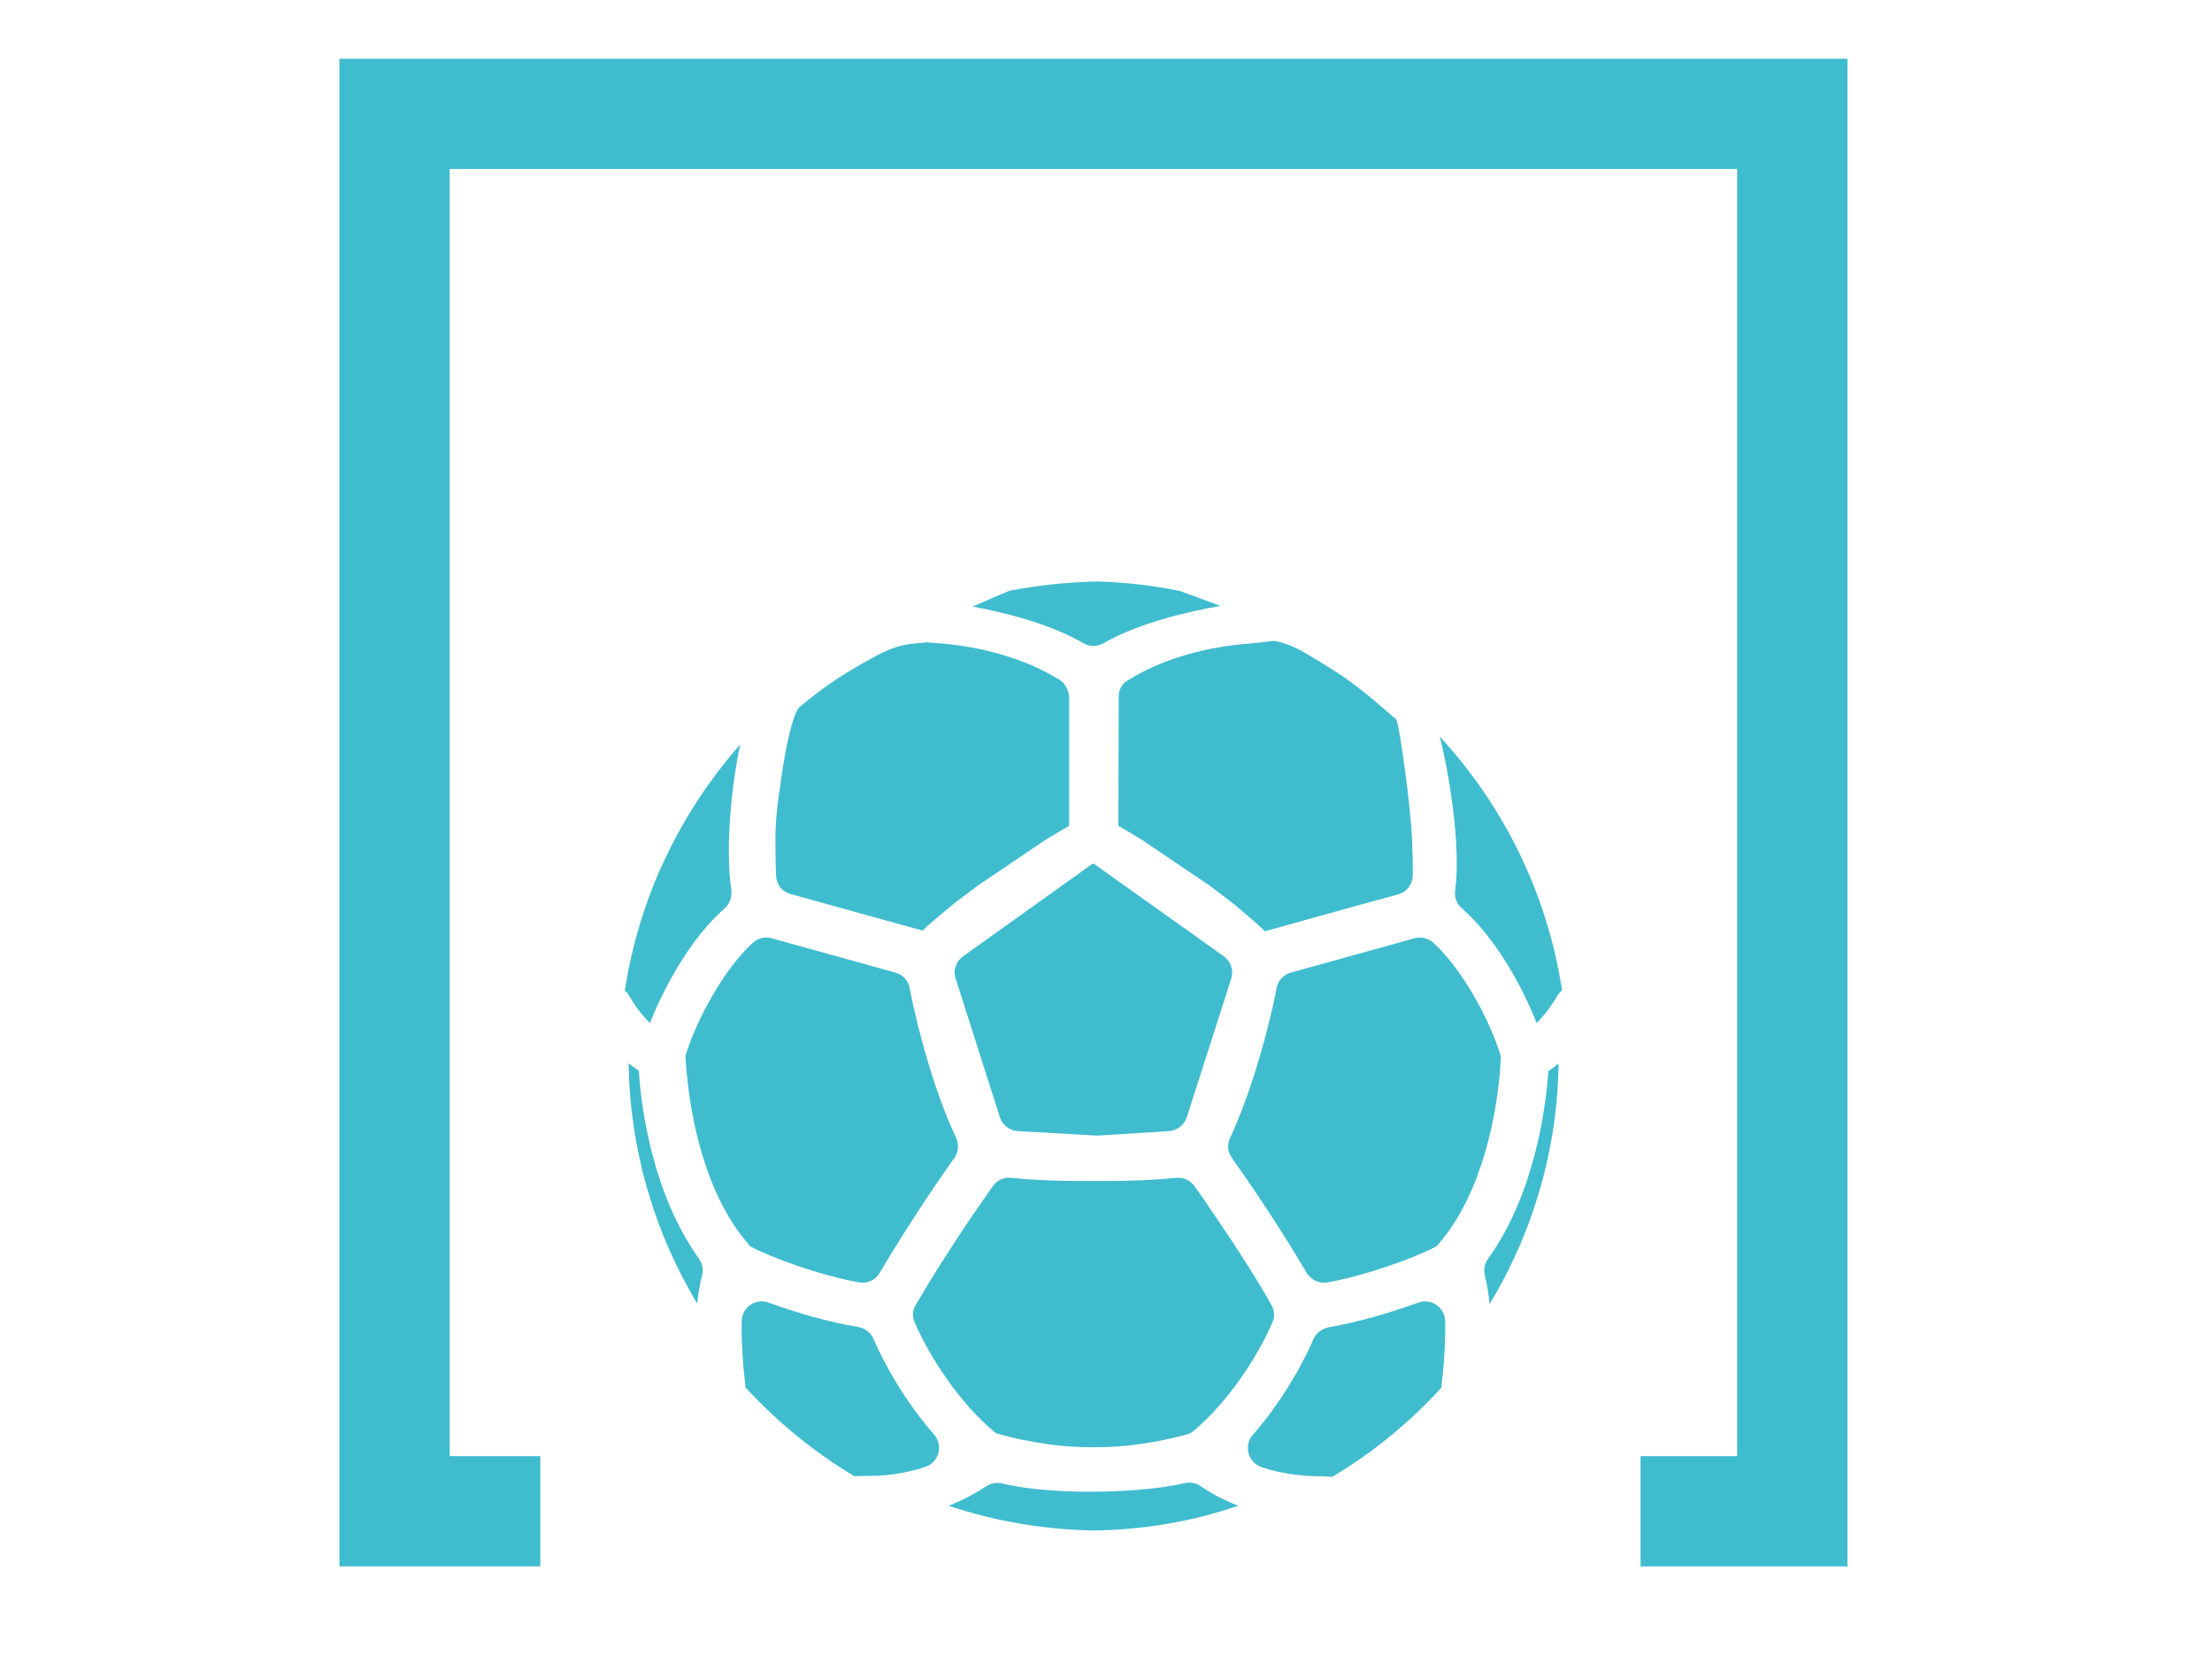 <?xml version="1.0" encoding="utf-8"?>
<!-- Generator: Adobe Illustrator 25.4.2, SVG Export Plug-In . SVG Version: 6.00 Build 0)  -->
<svg version="1.1" id="Capa_1" xmlns="http://www.w3.org/2000/svg" xmlns:xlink="http://www.w3.org/1999/xlink" x="0px" y="0px"
	 viewBox="0 0 696 528" style="enable-background:new 0 0 696 528;" xml:space="preserve">
<style type="text/css">
	.st0{display:none;}
	.st1{display:inline;}
	.st2{clip-path:url(#SVGID_00000151515193879525295630000015461389522543863227_);fill:#000B8C;}
	.st3{clip-path:url(#SVGID_00000025432594803102070730000017283776526046091450_);fill:#000B8C;}
	
		.st4{clip-path:url(#SVGID_00000052079595443187727290000017906669039797234864_);fill-rule:evenodd;clip-rule:evenodd;fill:#000B8C;}
	.st5{clip-path:url(#SVGID_00000063594228124864160080000001525102419885067170_);fill:#000B8C;}
	.st6{clip-path:url(#SVGID_00000021114337714454182390000001060397287426465449_);fill:#000B8C;}
	.st7{fill:#768828;}
	.st8{fill:#008547;}
	.st9{fill:#40BCCF;}
</style>
<g class="st0">
	<g class="st1">
		<g>
			<defs>
				<rect id="SVGID_1_" width="696" height="528"/>
			</defs>
			<clipPath id="SVGID_00000063630634023649839080000016097318106697132683_">
				<use xlink:href="#SVGID_1_"  style="overflow:visible;"/>
			</clipPath>
			<path style="clip-path:url(#SVGID_00000063630634023649839080000016097318106697132683_);fill:#000B8C;" d="M355.6,136.7
				c-69.7,0-114.2,51.4-114.2,115.2c0,62.1,41.3,115.5,114.2,115.5c70.7,0,114.2-55.5,114.2-115.5
				C469.8,189,424.4,136.7,355.6,136.7 M435.7,299l-53.3-3.1c-2.6-0.1-5.9,1.5-7.5,3.6l-31.9,44c-1.5,2.1-3.3,1.8-4-0.8l-13.6-53.2
				c-0.7-2.6-3.2-5.3-5.6-6.2l-50.6-17.7c-2.4-0.9-2.7-2.7-0.5-4.1l45-29.6c2.2-1.4,4-4.8,4-7.4l0.6-55.2c0-2.6,1.7-3.4,3.7-1.8
				l41.4,35c2,1.7,5.6,2.4,8.1,1.6l51-16.5c2.4-0.8,3.7,0.6,2.8,3L405.9,242c-0.9,2.5-0.5,6.2,1,8.4l30.8,44.8
				C439.1,297.5,438.2,299.2,435.7,299"/>
		</g>
	</g>
	<g class="st1">
		<g>
			<defs>
				<rect id="SVGID_00000162334556140455211470000007869323915567379614_" width="696" height="528"/>
			</defs>
			<clipPath id="SVGID_00000125562124646541334930000007571582119271808681_">
				<use xlink:href="#SVGID_00000162334556140455211470000007869323915567379614_"  style="overflow:visible;"/>
			</clipPath>
			<path style="clip-path:url(#SVGID_00000125562124646541334930000007571582119271808681_);fill:#000B8C;" d="M456.8,110.9
				c-1.6-0.1-3.7,0.9-4.7,2.3l-20,27.9c-1,1.3-2.1,1.1-2.5-0.5l-8.5-33.8c-0.4-1.6-2-3.4-3.5-3.9l-31.7-11.2
				c-1.5-0.5-1.7-1.7-0.3-2.6l28.2-18.8c1.4-0.9,2.5-3,2.5-4.7l0.4-35c0-1.7,1-2.2,2.3-1.1l25.9,22.2c1.2,1.1,3.5,1.5,5,1l31.9-10.5
				c1.5-0.5,2.3,0.4,1.7,1.9l-12.1,32.6c-0.6,1.6-0.3,4,0.6,5.3l19.3,28.4c0.9,1.4,0.4,2.4-1.2,2.3L456.8,110.9z"/>
		</g>
	</g>
	<g class="st1">
		<g>
			<defs>
				<rect id="SVGID_00000152963876857375821380000006667889212767041682_" width="696" height="528"/>
			</defs>
			<clipPath id="SVGID_00000011727688861126819950000015447168788459154331_">
				<use xlink:href="#SVGID_00000152963876857375821380000006667889212767041682_"  style="overflow:visible;"/>
			</clipPath>
			
				<polygon style="clip-path:url(#SVGID_00000011727688861126819950000015447168788459154331_);fill-rule:evenodd;clip-rule:evenodd;fill:#000B8C;" points="
				519.6,382.6 534,388.9 519.9,402.1 507.1,402.1 			"/>
		</g>
	</g>
	<g class="st1">
		<g>
			<defs>
				<rect id="SVGID_00000051370073459293065350000004410425855987348138_" width="696" height="528"/>
			</defs>
			<clipPath id="SVGID_00000005249557465393566330000001558878248428865968_">
				<use xlink:href="#SVGID_00000051370073459293065350000004410425855987348138_"  style="overflow:visible;"/>
			</clipPath>
			<path style="clip-path:url(#SVGID_00000005249557465393566330000001558878248428865968_);fill:#000B8C;" d="M118.9,452.8h26.9
				v-15.6h-26.9V426h32.8v-16.6h-52v72.1h54.2V465h-35C118.9,465,118.9,452.8,118.9,452.8z M502,407.5c-22.9,0-37.5,16.9-37.5,37.9
				c0,20.4,13.6,38,37.5,38c23.2,0,37.5-18.2,37.5-38C539.5,424.7,524.6,407.5,502,407.5 M502,465.4c-10.1,0-17.7-7.7-17.7-20
				c0-12,7.4-20,17.7-20c11.5,0,17.7,9.5,17.7,20C519.7,457.7,512.3,465.4,502,465.4 M295.2,409.5L278,441l-17.5-31.5h-18.3
				l-3.4,72.1h18.4l1.4-42.3l14,24.6h10.5l12.7-24.6l1.7,42.3h19.4l-3.4-72.1H295.2z M325.2,481.6h19.1v-72.1h-19.1V481.6z
				 M373.3,409.5h-19.1v72.1H405v-16.9h-31.7V409.5L373.3,409.5z M431.3,409.5h-19.1v72.1H463v-16.9h-31.7V409.5L431.3,409.5z
				 M591.6,449.7l-27.7-40.2h-17.4v72.1h18.9v-41.4l28.8,41.4h16.3v-72.1h-18.9L591.6,449.7L591.6,449.7z"/>
		</g>
	</g>
	<g class="st1">
		<g>
			<defs>
				<rect id="SVGID_00000025402372887317382350000001164814371771166607_" width="696" height="528"/>
			</defs>
			<clipPath id="SVGID_00000101807913309377906190000016135144959244700554_">
				<use xlink:href="#SVGID_00000025402372887317382350000001164814371771166607_"  style="overflow:visible;"/>
			</clipPath>
			<polygon style="clip-path:url(#SVGID_00000101807913309377906190000016135144959244700554_);fill:#000B8C;" points="181.6,409.4 
				162.5,409.4 162.5,481.5 213.3,481.5 213.3,464.7 181.6,464.7 			"/>
		</g>
	</g>
</g>
<g id="BONOLOTO_x5F_V_x5F_VERDE" class="st0">
	<g class="st1">
		<path class="st7" d="M56.7,413.4c5.8-3.1,9.2-8.9,9.2-16.2c0-6.2-2.2-11.3-6.5-15.3c-4.3-4.1-9.7-6.1-16-6.1H5v82.6h41.5
			c7.4,0,13.3-2.3,18.1-6.9c4.9-4.6,7.3-10.6,7.3-17.7C71.8,423.4,66.3,416.1,56.7,413.4z M38.5,408.3H28.4V395h10.1
			c3.6,0,6.3,2.8,6.3,6.5C44.8,405.6,42.2,408.3,38.5,408.3z M28.4,424.7h13.1c4.6,0,7.8,2.9,7.8,7c0,4.2-3.2,7.3-7.7,7.3H28.4
			V424.7z"/>
		<path class="st7" d="M125.5,374.7c-12.7,0-23.3,4.1-32.2,12.5c-8.8,8.3-13.3,18.5-13.3,30.2s4.5,21.9,13.3,30.2
			c9,8.4,19.5,12.4,32.2,12.4s23.2-4.1,32.2-12.4l0,0c8.9-8.4,13.4-18.6,13.4-30.2c0-11.8-4.5-21.9-13.4-30.2
			C148.7,378.8,138.2,374.7,125.5,374.7z M140.7,432.6c-4.2,4.2-9.3,6.4-15.2,6.4c-6.1,0-11.1-2-15.3-6.2l0,0
			c-4.2-4.2-6.2-9.2-6.2-15.3c0-5.9,2.1-11,6.4-15.2c4.2-4.3,9.3-6.5,15.2-6.5c5.9,0,11,2.2,15.2,6.5c4.3,4.3,6.5,9.4,6.5,15.2
			C147.2,423.2,145,428.3,140.7,432.6z"/>
		<polygon class="st7" points="236.8,418.3 203.6,375.8 182.9,375.8 182.9,458.4 205.4,458.4 205.4,414.2 240.1,458.2 240.3,458.4 
			259.3,458.4 259.3,375.8 236.8,375.8 		"/>
		<path class="st7" d="M316.6,374.7c-12.7,0-23.3,4.1-32.2,12.5c-8.8,8.3-13.3,18.5-13.3,30.2s4.5,21.9,13.3,30.2
			c9,8.4,19.5,12.4,32.2,12.4s23.2-4.1,32.2-12.4l0,0c8.9-8.4,13.4-18.6,13.4-30.2c0-11.8-4.5-21.9-13.4-30.2
			C339.9,378.8,329.3,374.7,316.6,374.7z M331.8,432.6c-4.2,4.2-9.3,6.4-15.2,6.4c-6.1,0-11.1-2-15.3-6.2l0,0
			c-4.2-4.2-6.2-9.2-6.2-15.3c0-5.9,2.1-11,6.4-15.2c4.2-4.3,9.3-6.5,15.2-6.5c5.9,0,11,2.2,15.2,6.5c4.3,4.3,6.5,9.4,6.5,15.2
			C338.3,423.2,336.1,428.3,331.8,432.6z"/>
		<polygon class="st7" points="397.4,375.8 374,375.8 374,458.4 428.4,458.4 428.4,437.1 397.4,437.1 		"/>
		<path class="st7" d="M479,374.7c-12.7,0-23.3,4.1-32.2,12.5c-8.8,8.3-13.3,18.5-13.3,30.2s4.5,21.9,13.3,30.2
			c9,8.4,19.5,12.4,32.2,12.4s23.2-4.1,32.2-12.4l0,0c8.9-8.4,13.4-18.6,13.4-30.2c0-11.8-4.5-21.9-13.4-30.2
			C502.3,378.8,491.7,374.7,479,374.7z M494.2,432.6c-4.2,4.2-9.3,6.4-15.2,6.4c-6.1,0-11.1-2-15.3-6.2l0,0
			c-4.2-4.2-6.2-9.2-6.2-15.3c0-5.9,2.1-11,6.4-15.2c4.2-4.3,9.3-6.5,15.2-6.5c5.9,0,11,2.2,15.2,6.5c4.3,4.3,6.5,9.4,6.5,15.2
			C500.7,423.2,498.5,428.3,494.2,432.6z"/>
		<polygon class="st7" points="528.6,397.1 550.5,397.1 550.5,458.4 573.9,458.4 573.9,397.1 595.4,397.1 595.4,375.8 528.6,375.8 
					"/>
		<path class="st7" d="M677.1,387.2c-8.9-8.4-19.4-12.5-32.2-12.5c-12.7,0-23.3,4.1-32.2,12.5c-8.8,8.3-13.3,18.5-13.3,30.2
			s4.5,21.9,13.3,30.2c9,8.4,19.5,12.4,32.2,12.4s23.2-4.1,32.2-12.4l0,0c8.9-8.4,13.4-18.6,13.4-30.2
			C690.5,405.7,686,395.5,677.1,387.2z M660.1,432.6c-4.2,4.2-9.3,6.4-15.2,6.4c-6.1,0-11.1-2-15.3-6.2l0,0
			c-4.2-4.2-6.2-9.2-6.2-15.3c0-5.9,2.1-11,6.4-15.2c4.2-4.3,9.3-6.5,15.2-6.5s11,2.2,15.2,6.5c4.3,4.3,6.5,9.4,6.5,15.2
			C666.6,423.2,664.4,428.3,660.1,432.6z"/>
	</g>
	<g class="st1">
		<g>
			<g>
				<polygon class="st7" points="470.6,280.6 436.9,280.6 436.9,262.7 452.6,262.7 452.6,52.8 242.8,52.8 242.8,262.7 257.5,262.7 
					257.5,280.6 224.8,280.6 224.8,34.9 470.6,34.9 				"/>
			</g>
		</g>
		<g>
			<g>
				<path class="st7" d="M290.8,183.4c-13.6-13.6-16.6-32.8-3-46.4s33-10.8,46.6,2.8c16.2,16.2,0.3,43.5,7.4,50.6
					c0.2,0.2-0.4,0.9-0.7,0.7C334.1,184,307.7,200.2,290.8,183.4z"/>
				<path class="st7" d="M403.8,183.4c13.6-13.6,16.6-32.8,3-46.4s-33-10.8-46.6,2.8c-16.2,16.2-0.3,43.5-7.4,50.6
					c-0.2,0.2,0.4,0.9,0.7,0.7C360.5,184,387,200.2,403.8,183.4z"/>
				<path class="st7" d="M290.8,206.4c-13.6,13.6-16.6,32.8-3,46.4c13.6,13.6,33,10.8,46.6-2.8c16.2-16.2,0.3-43.5,7.4-50.6
					c0.2-0.2-0.4-0.9-0.7-0.7C334.1,205.9,307.7,189.6,290.8,206.4z"/>
				<path class="st7" d="M403.8,206.4c13.6,13.6,16.6,32.8,3,46.4c-13.6,13.6-33,10.8-46.6-2.8c-16.2-16.2-0.3-43.5-7.4-50.6
					c-0.2-0.2,0.4-0.9,0.7-0.7C360.5,205.9,387,189.6,403.8,206.4z"/>
			</g>
			<path class="st7" d="M335.9,305.2c-1.8,0-3.6-0.6-5.1-1.8c-3.6-2.8-4.2-8-1.4-11.6c8.8-11.2,10.1-24.9,9.7-34.4
				c-0.2-4.6,3.3-8.4,7.9-8.6c4.6-0.1,8.4,3.3,8.6,7.9c0.8,17.6-3.8,33.3-13.2,45.3C340.8,304.1,338.4,305.2,335.9,305.2z"/>
		</g>
	</g>
</g>
<g class="st0">
	<g class="st1">
		<g>
			<polygon class="st7" points="578,476.3 515.2,476.3 515.2,442.8 544.5,442.8 544.5,51.9 153.7,51.9 153.7,442.8 181.1,442.8 
				181.1,476.3 120.2,476.3 120.2,18.5 578,18.5 			"/>
		</g>
	</g>
	<g class="st1">
		<g>
			<path class="st7" d="M243.2,295.2c-25.4-25.4-31-61-5.6-86.5s61.4-20.2,86.8,5.2c30.2,30.2,0.6,81,13.8,94.2
				c0.4,0.4-0.8,1.7-1.2,1.2C323.8,296.2,274.5,326.5,243.2,295.2z"/>
			<path class="st7" d="M453.6,295.2c25.4-25.4,31-61,5.6-86.5s-61.4-20.2-86.8,5.2c-30.2,30.2-0.6,81-13.8,94.2
				c-0.4,0.4,0.8,1.7,1.2,1.2C373,296.2,422.3,326.5,453.6,295.2z"/>
			<path class="st7" d="M243.2,338c-25.4,25.4-31,61-5.6,86.5s61.4,20.2,86.8-5.2c30.2-30.2,0.6-81,13.8-94.2
				c0.4-0.4-0.8-1.7-1.2-1.2C323.8,337,274.5,306.6,243.2,338z"/>
			<path class="st7" d="M453.6,338c25.4,25.4,31,61,5.6,86.5s-61.4,20.2-86.8-5.2c-30.2-30.2-0.6-81-13.8-94.2
				c-0.4-0.4,0.8-1.7,1.2-1.2C373,337,422.3,306.7,453.6,338z"/>
		</g>
		<path class="st7" d="M327.1,522c-3.3,0-6.7-1.1-9.5-3.3c-6.7-5.2-7.9-14.9-2.6-21.6c16.3-20.9,18.8-46.4,18.1-64.1
			c-0.4-8.5,6.2-15.7,14.7-16c8.5-0.1,15.7,6.2,16,14.7c1.4,32.8-7,62-24.5,84.4C336.2,520,331.7,522,327.1,522z"/>
	</g>
</g>
<g class="st0">
	<g class="st1">
		<g>
			<polygon class="st8" points="581.8,493 516.9,493 516.9,458.4 547.2,458.4 547.2,53.7 142.6,53.7 142.6,458.4 171,458.4 171,493 
				107.9,493 107.9,19.1 581.8,19.1 			"/>
		</g>
	</g>
	<g class="st1">
		<path class="st8" d="M490.8,354.6c1-6.9,1.7-14,1.7-21.2c0-7-0.7-13.8-1.6-20.5c-44.3-3.4-92.5-6.6-144.3-6.6
			c-58.9,0-112.4,3.7-147.8,6.6c-0.9,6.7-1.6,13.5-1.6,20.5c0,7.2,0.7,14.3,1.7,21.2c32,2.7,83.3,5.8,147.7,5.8
			C393.7,360.4,443.5,358.4,490.8,354.6z"/>
		<path class="st8" d="M460,425.7c11.3-14.1,20.1-30.2,25.7-47.8c-45.9,3.5-93.7,5.4-139,5.4c-60.6,0-109.8-2.8-142.5-5.3
			c5.6,17.6,14.4,33.8,25.8,47.9c31.5,6.2,71.9,11.6,116.8,11.6C382.9,437.4,420.3,433.5,460,425.7z"/>
		<path class="st8" d="M229.3,241.7c-11.2,14.1-19.9,30.2-25.4,47.8c35.7-2.8,86.8-6.1,142.8-6.1c50,0,96.3,2.9,139.2,6.2
			c-5.5-17.6-14.2-33.7-25.4-47.8c-31.9-6.5-71.8-12.5-113.9-12.5C309.4,229.3,270,233.5,229.3,241.7z"/>
		<path class="st8" d="M346.7,206.4c29.7,0,58.2,2.9,83.7,6.8c-24.1-17.2-53.6-27.4-85.5-27.4s-61.4,10.2-85.6,27.5
			C289.4,208.7,318.6,206.4,346.7,206.4z"/>
		<path class="st8" d="M346.7,460.3c-31.4,0-60.7-2.5-86.5-6.2c24,16.8,53.1,26.8,84.7,26.8s60.8-10,84.7-26.9
			C401.1,458.2,373.7,460.3,346.7,460.3z"/>
	</g>
</g>
<g>
	<g>
		<path class="st9" d="M352,219.2l-0.1,40.7l6.7,4l1.1,0.7l21,14.2l0.8,0.6l2.9,2.2c2,1.5,3.7,2.8,5.2,4.1l0.7,0.6l3.9,3.3
			c1.2,1,2.3,2.1,3.3,3l0.5,0.5c23.6-6.6,35.6-9.9,41.9-11.6c2.6-0.7,4.5-3,4.6-5.8c0.1-2.6,0-6.4-0.2-11.8
			c-0.5-9.9-3.5-32.9-4.9-37.4l-2.2-1.9c-6.6-5.7-11.9-10.2-19.6-14.9l-3.1-1.9c-4.8-2.9-8.3-5.1-13.5-6.1l-1,0.1
			c-2.7,0.3-7.7,0.9-8.6,0.9c-6.8,0.6-22.7,2.8-36.3,11.3C353,215,352,217.1,352,219.2z"/>
		<path class="st9" d="M343.7,271.9L303,301c-2.2,1.6-3.2,4.4-2.3,7l13.9,43.6c0.8,2.5,3,4.2,5.6,4.4l24.7,1.4c0.2,0,0.5,0,0.7,0
			l22.2-1.4c2.6-0.2,4.8-1.9,5.6-4.3l14-43.7c0.8-2.6-0.1-5.4-2.3-7l-41-29.2L343.7,271.9z"/>
		<path class="st9" d="M333.3,213.9c-13.6-8.4-29.4-10.7-36.2-11.3h0c-0.6,0-3.5-0.3-5-0.4l0-0.1c-0.8,0.1-1.7,0.2-2.7,0.3
			c-3.1,0.2-7.3,0.5-13.7,4c-9.5,5.2-15.3,8.8-23.5,15.6c-0.7,0.5-1.3,1.2-1.6,2c-1,2.2-2.9,7.6-4.8,21.1l-0.1,0.8
			c-1,6.4-1.9,13.4-1.7,20.2l0,1.1c0,3.7,0.1,6.4,0.2,8.5c0.1,2.7,1.9,5,4.6,5.7c6.4,1.8,18.4,5.1,41.5,11.5l0.3-0.3
			c1.2-1.2,2.4-2.2,3.7-3.3l4.4-3.7c1.6-1.3,3.2-2.6,5-3.9l3.2-2.4l0.8-0.6l21-14.2l1.1-0.7l6.6-3.9c0-6.2,0-25.4,0-40.8
			C336.1,217,335.1,215,333.3,213.9z"/>
		<path class="st9" d="M372.7,466.8c-8.5,2-20.4,2.7-29.8,2.7c-5.6,0-18.2-0.3-27.5-2.6c-1.8-0.4-3.6-0.1-5.1,0.9
			c-3.7,2.4-7.6,4.5-11.8,6.1c14.5,4.9,29.8,7.5,45.6,7.8c15.7-0.2,31-2.8,45.5-7.8c-4.2-1.6-8.2-3.7-11.9-6.2
			C376.2,466.7,374.5,466.4,372.7,466.8z"/>
		<path class="st9" d="M460,285.9c10.6,9.3,19,24.6,23.5,36.1c2.9-2.9,5.3-6.4,6.9-9.2c0.3-0.4,0.7-0.7,1.1-1.1
			c-4.7-30.6-18.4-58.1-38.5-79.9c2.9,11.3,6.7,33.9,4.9,48.2C457.5,282.3,458.3,284.5,460,285.9z"/>
		<path class="st9" d="M196.6,311.8c0.3,0.4,0.8,0.6,1,1c1.6,2.8,3.9,6.3,6.9,9.2c4.5-11.4,12.8-26.7,23.4-36c1.7-1.5,2.5-3.7,2.2-6
			c-2-13.3,0.2-33.7,2.8-45.7C214.1,255.7,201.1,282.3,196.6,311.8z"/>
		<path class="st9" d="M400.1,410.8c-4.4-7.8-10.2-17-17.3-27.4c-2.6-3.9-5-7.4-7-10.1c-1.3-1.9-3.5-2.8-5.8-2.6
			c-7.7,0.8-15.8,1-21.8,1l-4.2,0l-4,0c-6,0-14.1-0.2-21.8-1c-2.3-0.2-4.5,0.7-5.8,2.6c-1.9,2.7-4.3,6.2-7,10.1
			c-7,10.4-12.8,19.6-17.3,27.4c-1,1.7-1.1,3.6-0.3,5.4c4.4,10.2,13.8,25.3,25.6,34.9l0,0c5.4,1.6,11.1,2.7,16.8,3.5
			c4.2,0.6,8.7,0.9,13.9,0.9c5.1,0,9.6-0.3,13.8-0.9c5.2-0.7,10.4-1.7,15.4-3.1c1-0.3,1.8-0.7,2.6-1.4c11.3-9.7,20.3-24.1,24.5-34
			C401.2,414.4,401,412.5,400.1,410.8z"/>
		<path class="st9" d="M274,464.5l0.8,0c4.5-0.1,10.3-0.8,16.3-2.8c4.3-1.4,5.8-6.7,2.8-10.2c-8.9-10.2-15.5-21.8-19.1-30.2
			c-0.9-2-2.8-3.4-5-3.7c-8.7-1.4-19.1-4.4-27.9-7.6c-4.1-1.5-8.4,1.3-8.5,5.7c-0.2,7.3,0.5,15.2,1.2,21
			c10,10.9,21.5,20.3,34.2,27.9C270.4,464.6,272.1,464.5,274,464.5z"/>
		<path class="st9" d="M306,190.9c10.2,1.9,24.1,5.3,34.8,11.5c2,1.2,4.5,1.2,6.5,0c11-6.3,26-9.8,36.7-11.7c-2.4-0.9-4.9-1.8-7-2.6
			c-2-0.7-3.9-1.4-5.7-2.1c-8.5-1.7-17.3-2.8-26.3-3V183c-0.3,0-0.7,0.1-1,0.1c-0.3,0-0.7-0.1-1-0.1v0.1c-8.6,0.2-17.1,1.3-25.3,2.8
			C313.9,187.5,309.9,189.2,306,190.9z"/>
		<path class="st9" d="M454.7,415.7c-0.1-4.3-4.5-7.2-8.5-5.7c-8.8,3.2-19.2,6.2-27.9,7.7c-2.2,0.4-4.1,1.7-5,3.7
			c-3.6,8.4-10.2,20-19.1,30.2c-3,3.4-1.5,8.7,2.8,10.2c6,2,11.8,2.6,16.3,2.8c2.1,0,4.1,0.1,5.9,0.2c12.8-7.6,24.3-17.1,34.3-28
			C454.2,430.9,454.9,423,454.7,415.7z"/>
		<path class="st9" d="M417.8,403.6c12.1-2.2,27.4-7.7,34.3-11.4c0.1-0.1,0.2-0.3,0.3-0.4c14.5-16.5,18.4-42.4,19.4-52.8
			c0.2-2.1,0.3-3.6,0.3-4.5l0.1-1.5c0-0.2,0-0.5,0-0.7c-3.6-11.8-12.3-27.4-21.1-35.5c-1.6-1.5-3.9-2.1-6-1.5l-38.9,10.8
			c-2.3,0.6-4,2.5-4.5,4.8c-2.4,12.7-8.1,33.3-14.6,47.1c-1,2.1-0.9,4.5,0.5,6.4c5.3,7.5,15.3,22.1,23.5,36.2
			C412.6,402.9,415.2,404.1,417.8,403.6z"/>
		<path class="st9" d="M468.7,410.4c13.8-22.7,21.4-49.1,21.7-75.7c-1.1,0.9-2.1,1.7-3.2,2.4c-0.8,11-4.1,38.4-19,59.1
			c-1.1,1.5-1.4,3.4-1,5.3C467.9,404.2,468.4,407.2,468.7,410.4z"/>
		<path class="st9" d="M235.9,392.2c6.9,3.7,22.2,9.2,34.3,11.4c2.6,0.5,5.3-0.7,6.6-3c8.2-14,18.2-28.7,23.5-36.2
			c1.3-1.9,1.5-4.3,0.5-6.4c-6.6-13.8-12.2-34.4-14.6-47.1c-0.4-2.3-2.2-4.2-4.5-4.8l-38.9-10.8c-2.1-0.6-4.4,0-6,1.5
			c-8.8,8-17.5,23.7-21.1,35.4c0,0.2,0,0.4,0,0.7l0.1,1.5c0.1,0.9,0.1,2.5,0.4,4.5c1,10.4,4.9,36.3,19.4,52.8
			C235.7,391.9,235.8,392.1,235.9,392.2z"/>
		<path class="st9" d="M201,337c-1.1-0.7-2.2-1.5-3.2-2.4c0.3,26.6,7.9,53,21.6,75.7c0.3-3.2,0.8-6.1,1.5-8.9c0.5-1.8,0.1-3.7-1-5.3
			C205.1,375.4,201.7,348,201,337z"/>
	</g>
	<g>
		<g>
			<polygon class="st9" points="581.3,493 516.2,493 516.2,458.3 546.6,458.3 546.6,53.2 141.5,53.2 141.5,458.3 170,458.3 170,493 
				106.8,493 106.8,18.5 581.3,18.5 			"/>
		</g>
	</g>
</g>
</svg>

